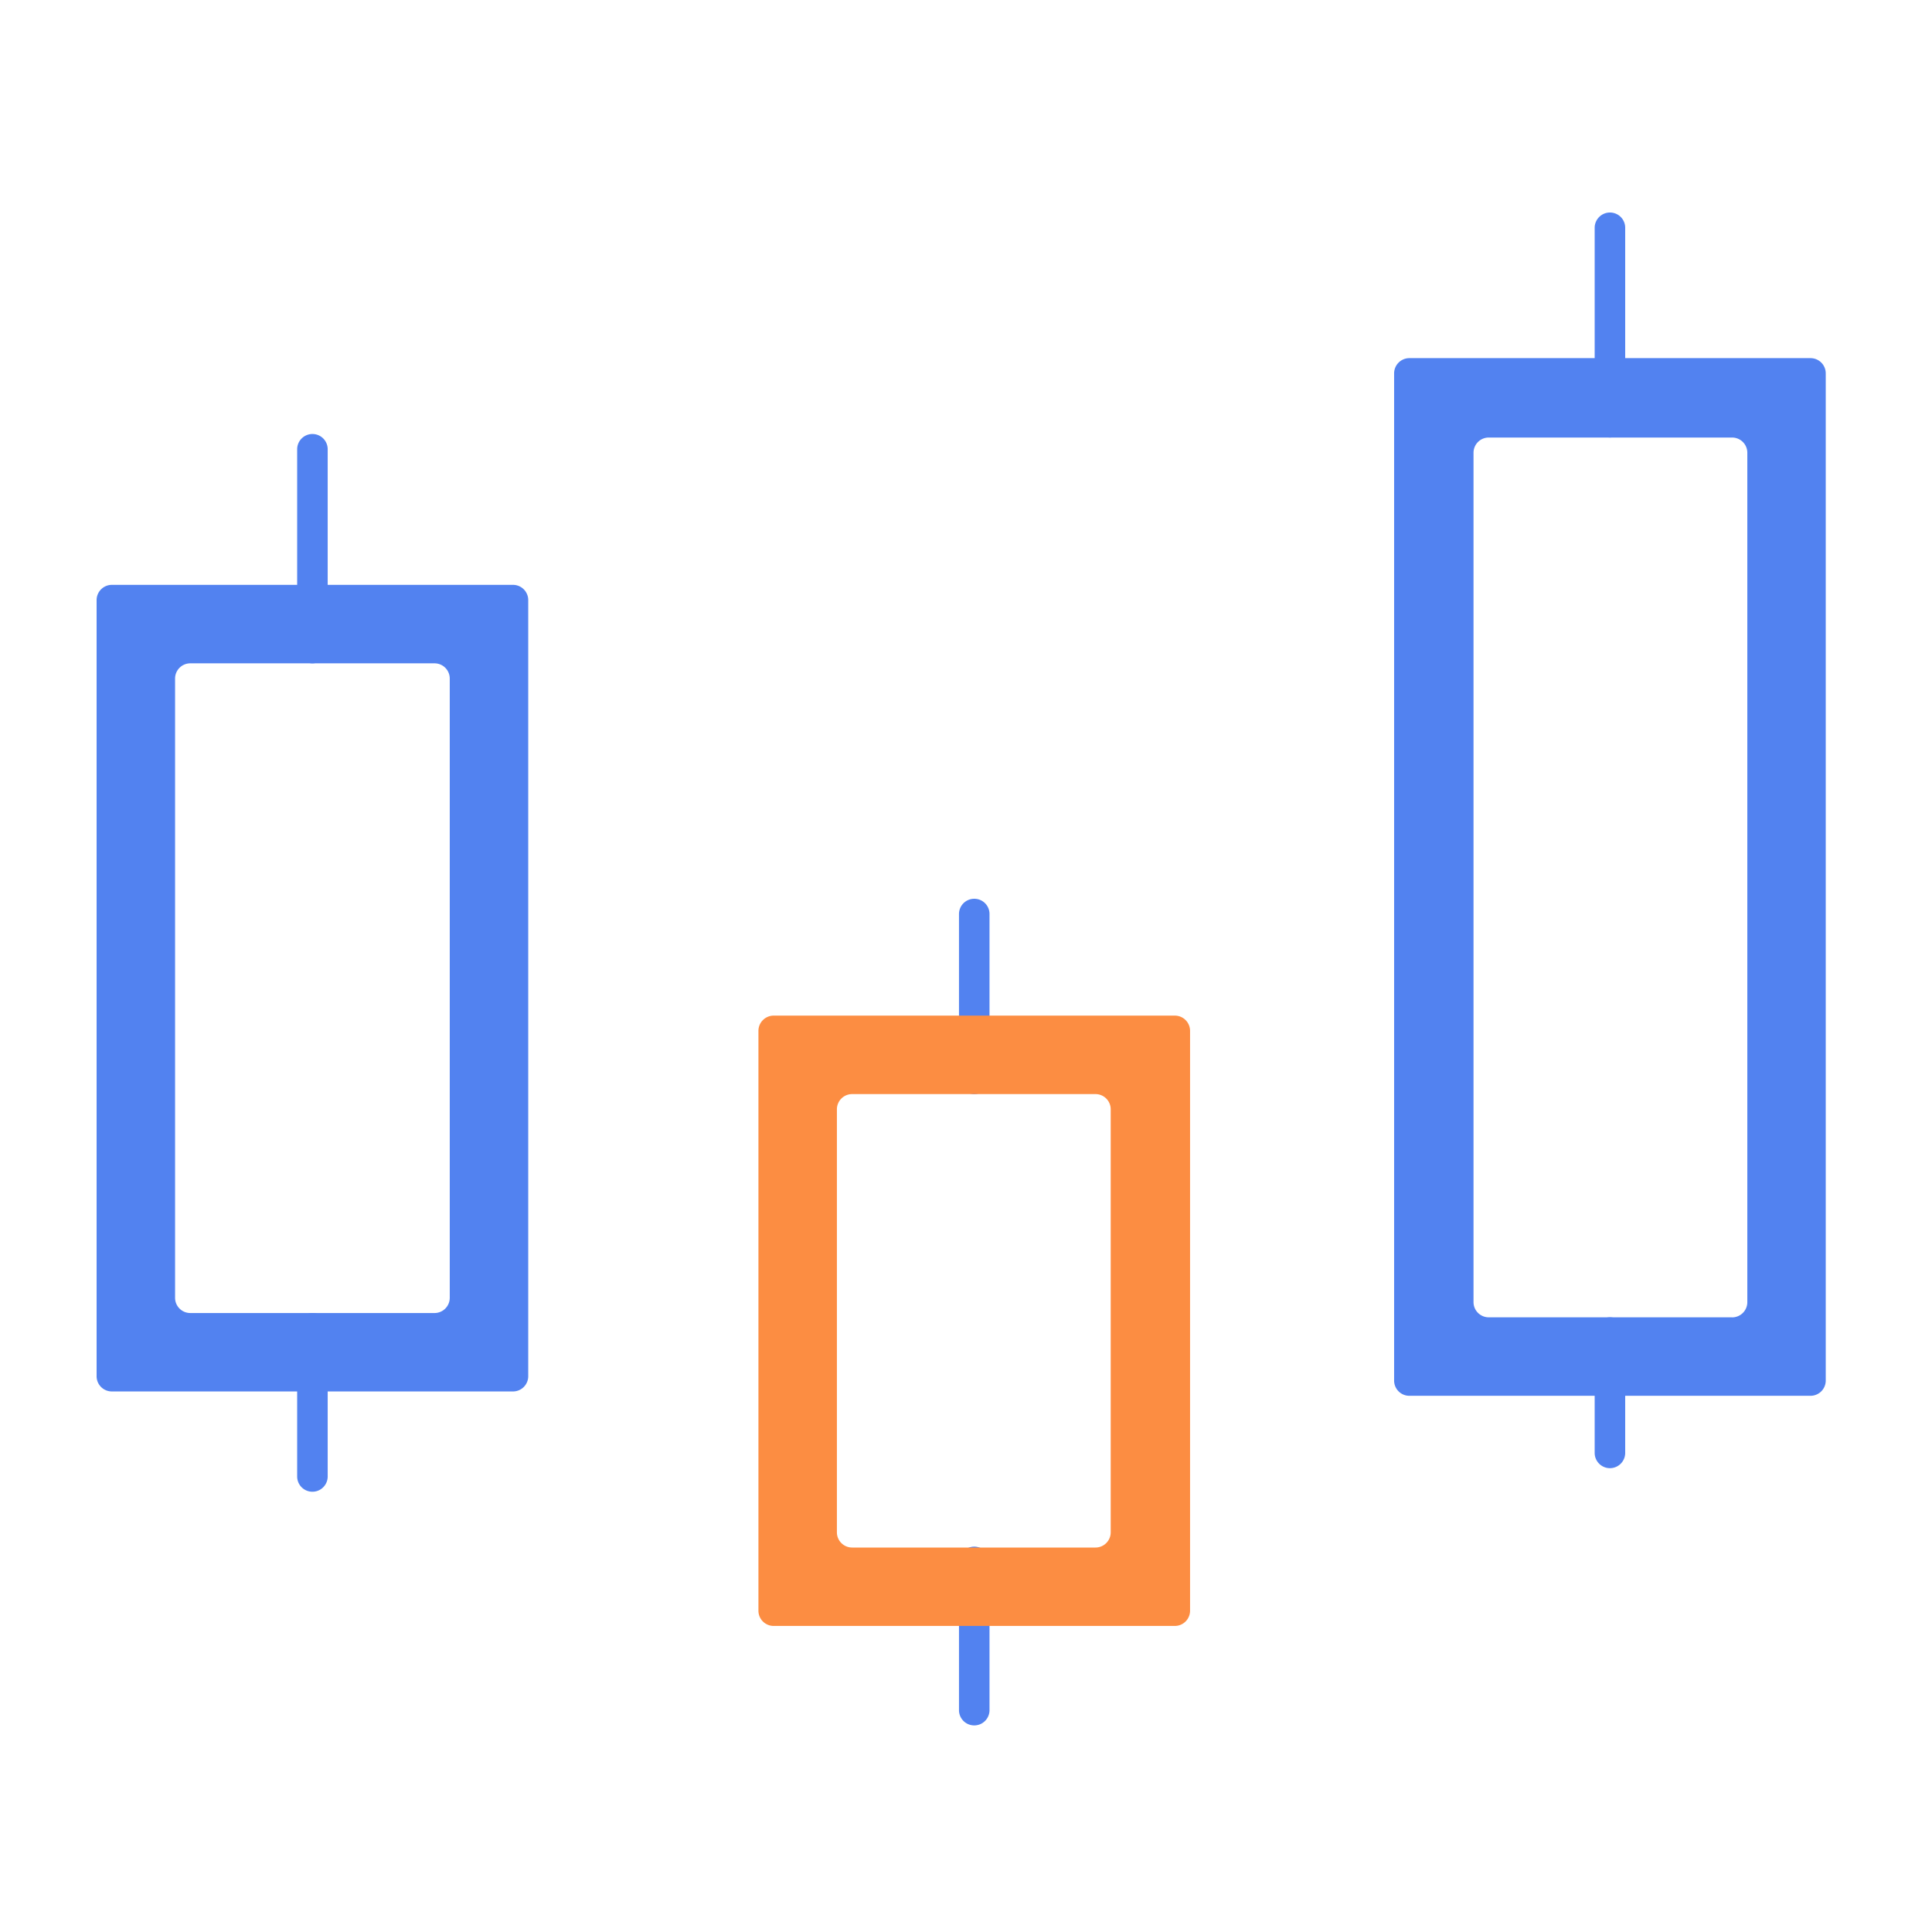 <svg xmlns="http://www.w3.org/2000/svg" xmlns:xlink="http://www.w3.org/1999/xlink" width="100" height="100" viewBox="0 0 100 100">
  <defs>
    <clipPath id="clip-path">
      <rect id="Rectangle_1665" data-name="Rectangle 1665" width="89.5" height="78.307" fill="none"/>
    </clipPath>
  </defs>
  <g id="Group_1724" data-name="Group 1724" transform="translate(-955 -779)">
    <rect id="Rectangle_1657" data-name="Rectangle 1657" width="100" height="100" transform="translate(955 779)" fill="#ba8d8d" opacity="0.002"/>
    <g id="Group_1723" data-name="Group 1723" transform="translate(960 790)">
      <g id="Group_1722" data-name="Group 1722" clip-path="url(#clip-path)">
        <path id="Path_1976" data-name="Path 1976" d="M23.79,25.4h0a.788.788,0,0,1,.79.79V36.48a.79.79,0,0,1-1.58,0V26.19a.791.791,0,0,1,.79-.79" transform="translate(-12.619 -13.936)" fill="#5282f0"/>
        <path id="Path_1977" data-name="Path 1977" d="M23.79,126.2h0a.788.788,0,0,1,.79.79v7.673a.79.79,0,1,1-1.58,0V126.99a.791.791,0,0,1,.79-.79" transform="translate(-12.619 -69.241)" fill="#5282f0"/>
        <path id="Path_1978" data-name="Path 1978" d="M0,43.49V83.659a.788.788,0,0,0,.79.79H21.551a.788.788,0,0,0,.79-.79V43.49a.788.788,0,0,0-.79-.79H.79a.791.791,0,0,0-.79.79m17.489,36.9H4.852a.788.788,0,0,1-.79-.79V47.552a.788.788,0,0,1,.79-.79H17.489a.788.788,0,0,1,.79.79V79.6a.788.788,0,0,1-.79.79" transform="translate(0 -23.428)" fill="#5282f0"/>
        <path id="Path_1979" data-name="Path 1979" d="M99.69,78.7h0a.788.788,0,0,1,.79.79v8.53a.79.79,0,1,1-1.58,0V79.49a.791.791,0,0,1,.79-.79" transform="translate(-54.263 -43.18)" fill="#5282f0"/>
        <path id="Path_1980" data-name="Path 1980" d="M99.69,153h0a.788.788,0,0,1,.79.79v7.673a.79.79,0,1,1-1.58,0V153.79a.791.791,0,0,1,.79-.79" transform="translate(-54.263 -83.946)" fill="#5282f0"/>
        <path id="Path_1981" data-name="Path 1981" d="M75.9,92.89V122.9a.788.788,0,0,0,.79.79H97.451a.788.788,0,0,0,.79-.79V92.89a.788.788,0,0,0-.79-.79H76.69a.791.791,0,0,0-.79.79m17.444,26.742H80.752a.788.788,0,0,1-.79-.79V96.952a.788.788,0,0,1,.79-.79H93.344a.788.788,0,0,1,.79.79v21.89a.788.788,0,0,1-.79.79" transform="translate(-41.644 -50.532)" fill="#fc8d42"/>
        <path id="Path_1982" data-name="Path 1982" d="M172.59,0h0a.788.788,0,0,1,.79.79V10.855a.79.79,0,1,1-1.58,0V.79a.791.791,0,0,1,.79-.79" transform="translate(-94.26 0)" fill="#5282f0"/>
        <path id="Path_1983" data-name="Path 1983" d="M172.59,126.7h0a.788.788,0,0,1,.79.79v6.228a.79.79,0,0,1-1.58,0V127.49a.791.791,0,0,1,.79-.79" transform="translate(-94.26 -69.516)" fill="#5282f0"/>
        <path id="Path_1984" data-name="Path 1984" d="M148.8,17.49V69.619a.788.788,0,0,0,.79.79h20.761a.788.788,0,0,0,.79-.79V17.49a.788.788,0,0,0-.79-.79H149.59a.791.791,0,0,0-.79.79m17.489,48.857H153.7a.788.788,0,0,1-.79-.79V21.6a.788.788,0,0,1,.79-.79h12.592a.788.788,0,0,1,.79.79v43.96a.788.788,0,0,1-.79.79" transform="translate(-81.641 -9.163)" fill="#5282f0"/>
      </g>
    </g>
  </g>
</svg>
